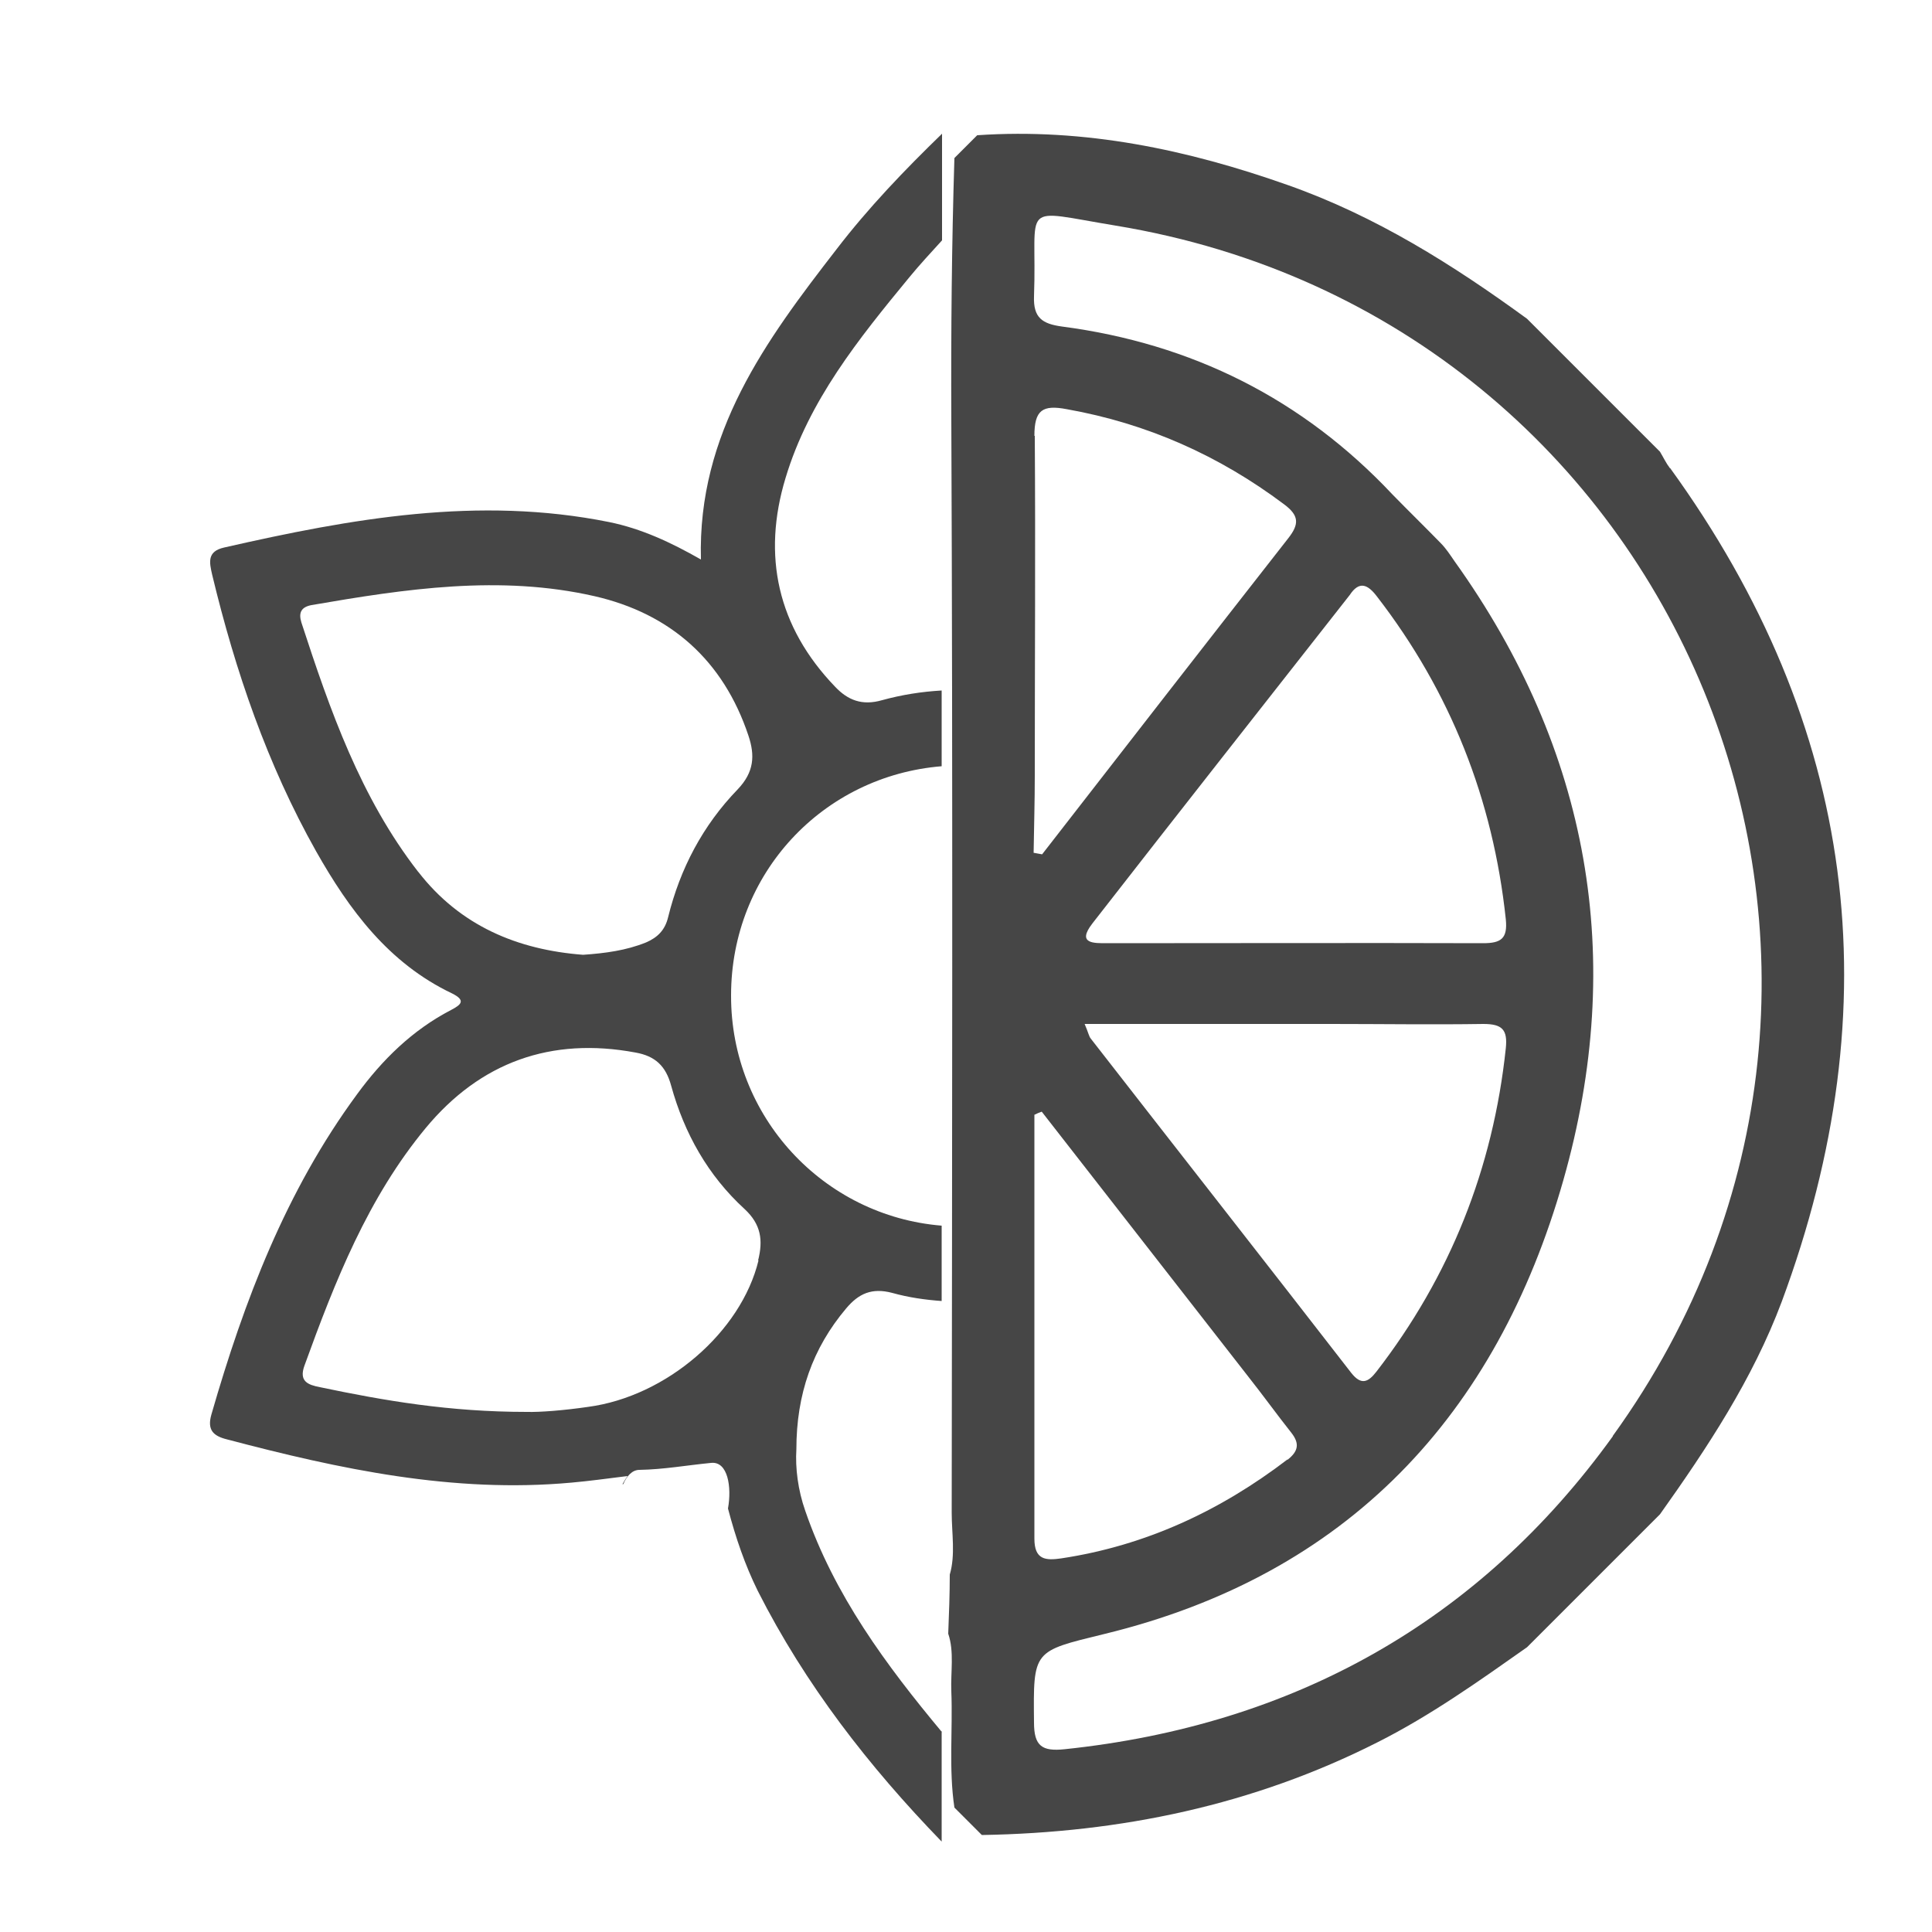 <?xml version="1.0" encoding="UTF-8"?>
<svg id="Layer_1" data-name="Layer 1" xmlns="http://www.w3.org/2000/svg" viewBox="0 0 50 50">
  <defs>
    <style>
      .cls-1 {
        fill: #464646;
        stroke-width: 0px;
      }
    </style>
  </defs>
  <path class="cls-1" d="m24.38,44.83c-1.45-1.74-2.79-3.55-3.54-5.73-.19-.54-.26-1.11-.23-1.59,0-1.43.42-2.62,1.29-3.65.32-.38.66-.54,1.19-.4.43.12.86.18,1.28.21v-1.95c-3.06-.25-5.46-2.82-5.45-5.96,0-3.16,2.38-5.68,5.45-5.93v-1.96c-.52.03-1.03.11-1.54.25-.52.15-.89,0-1.22-.35-1.49-1.55-1.89-3.39-1.28-5.4.6-2,1.89-3.6,3.2-5.19.27-.33.56-.64.85-.96v-2.76c-.97.94-1.91,1.92-2.73,2.99-1.83,2.36-3.6,4.76-3.51,8.03-.77-.44-1.54-.8-2.38-.97-3.38-.68-6.67-.09-9.96.66-.45.1-.38.39-.31.7.6,2.5,1.43,4.92,2.69,7.16.86,1.52,1.88,2.9,3.52,3.68.36.18.24.29-.03.43-1,.52-1.78,1.29-2.43,2.18-1.84,2.5-2.92,5.34-3.77,8.29-.11.39.04.55.4.64,2.92.77,5.86,1.4,8.92,1.12.45-.04.89-.1,1.45-.17-.05.07-.09.14-.13.21,0,0,.01,0,.02,0,.09-.21.23-.37.42-.37.62-.01,1.23-.12,1.85-.18.44-.05.54.63.44,1.18.2.76.44,1.46.77,2.13,1.23,2.43,2.88,4.55,4.76,6.49v-2.86Zm-13.56-22.27c-1.49-1.92-2.28-4.18-3.02-6.45-.08-.26,0-.4.26-.45,2.43-.42,4.88-.79,7.33-.23,1.96.45,3.33,1.66,3.98,3.61.17.51.15.94-.28,1.39-.9.93-1.49,2.05-1.8,3.31-.08.33-.27.52-.57.65-.52.21-1.06.28-1.63.32-1.7-.13-3.18-.75-4.26-2.14Zm8.81,10.06c-.45,1.85-2.38,3.52-4.41,3.79-.62.09-1.24.14-1.59.13-2,0-3.68-.29-5.35-.64-.31-.06-.55-.15-.4-.56.79-2.18,1.64-4.34,3.14-6.15,1.41-1.7,3.24-2.36,5.43-1.95.5.09.78.34.92.86.34,1.23.95,2.32,1.9,3.19.43.4.48.81.35,1.33Z"/>
  <path class="cls-1" d="m43.22,12.12c-.1-.13-.17-.28-.26-.43-1.15-1.15-2.29-2.29-3.44-3.44-1.92-1.4-3.92-2.66-6.19-3.46-2.6-.92-5.26-1.48-8.04-1.29-.2.2-.4.4-.59.59-.07,2.25-.09,4.5-.08,6.76.04,9.43.02,18.87.01,28.3,0,.53.1,1.09-.05,1.6,0,.51-.02,1.02-.04,1.53.16.47.06.99.08,1.49.04,1-.07,2.01.08,3.01.24.24.47.47.71.71,3.59-.06,7.02-.77,10.24-2.4,1.37-.69,2.62-1.58,3.87-2.46,1.15-1.15,2.29-2.29,3.44-3.44,1.23-1.73,2.4-3.5,3.15-5.5,2.86-7.7,1.94-14.91-2.89-21.58Zm-16.45-.84c0-.67.21-.81.84-.69,2.08.37,3.94,1.2,5.62,2.46.39.29.4.51.11.88-2.13,2.72-4.25,5.45-6.37,8.18-.07-.01-.15-.03-.22-.04.01-.66.03-1.33.03-1.99,0-2.93.02-5.86,0-8.8Zm1.46,15.6c-.05-.06-.06-.15-.16-.38,2.2,0,4.29,0,6.38,0,1.31,0,2.63.02,3.94,0,.49,0,.63.15.58.63-.33,3.11-1.44,5.9-3.35,8.37-.21.27-.39.36-.65.03-2.24-2.89-4.5-5.77-6.74-8.65Zm5.09,10.89c-1.74,1.33-3.67,2.23-5.85,2.56-.41.06-.7.04-.7-.51,0-3.66,0-7.31,0-10.97.06-.03.13-.06.19-.08,1.78,2.28,3.56,4.57,5.34,6.85.38.48.74.98,1.12,1.46.22.28.18.48-.1.7Zm5.06-13.36c-3.24-.01-6.48,0-9.72,0-.35,0-.8.02-.39-.51,2.21-2.84,4.44-5.67,6.66-8.5.25-.38.47-.27.7.03,1.91,2.47,3.01,5.26,3.34,8.36.05.5-.12.62-.59.62Zm3.36,12.76c-3.46,4.8-8.27,7.48-14.19,8.1-.58.06-.79-.08-.79-.69-.02-1.88-.03-1.84,1.81-2.29,6.31-1.53,10.16-5.67,11.89-11.75,1.63-5.73.68-11.13-2.82-16.02-.11-.16-.22-.33-.36-.47-.41-.42-.83-.83-1.24-1.25-2.33-2.48-5.2-3.91-8.56-4.35-.51-.07-.74-.23-.72-.78.09-2.45-.44-2.25,2.12-1.83,14.68,2.42,21.6,19.22,12.86,31.32Z"/>
</svg>